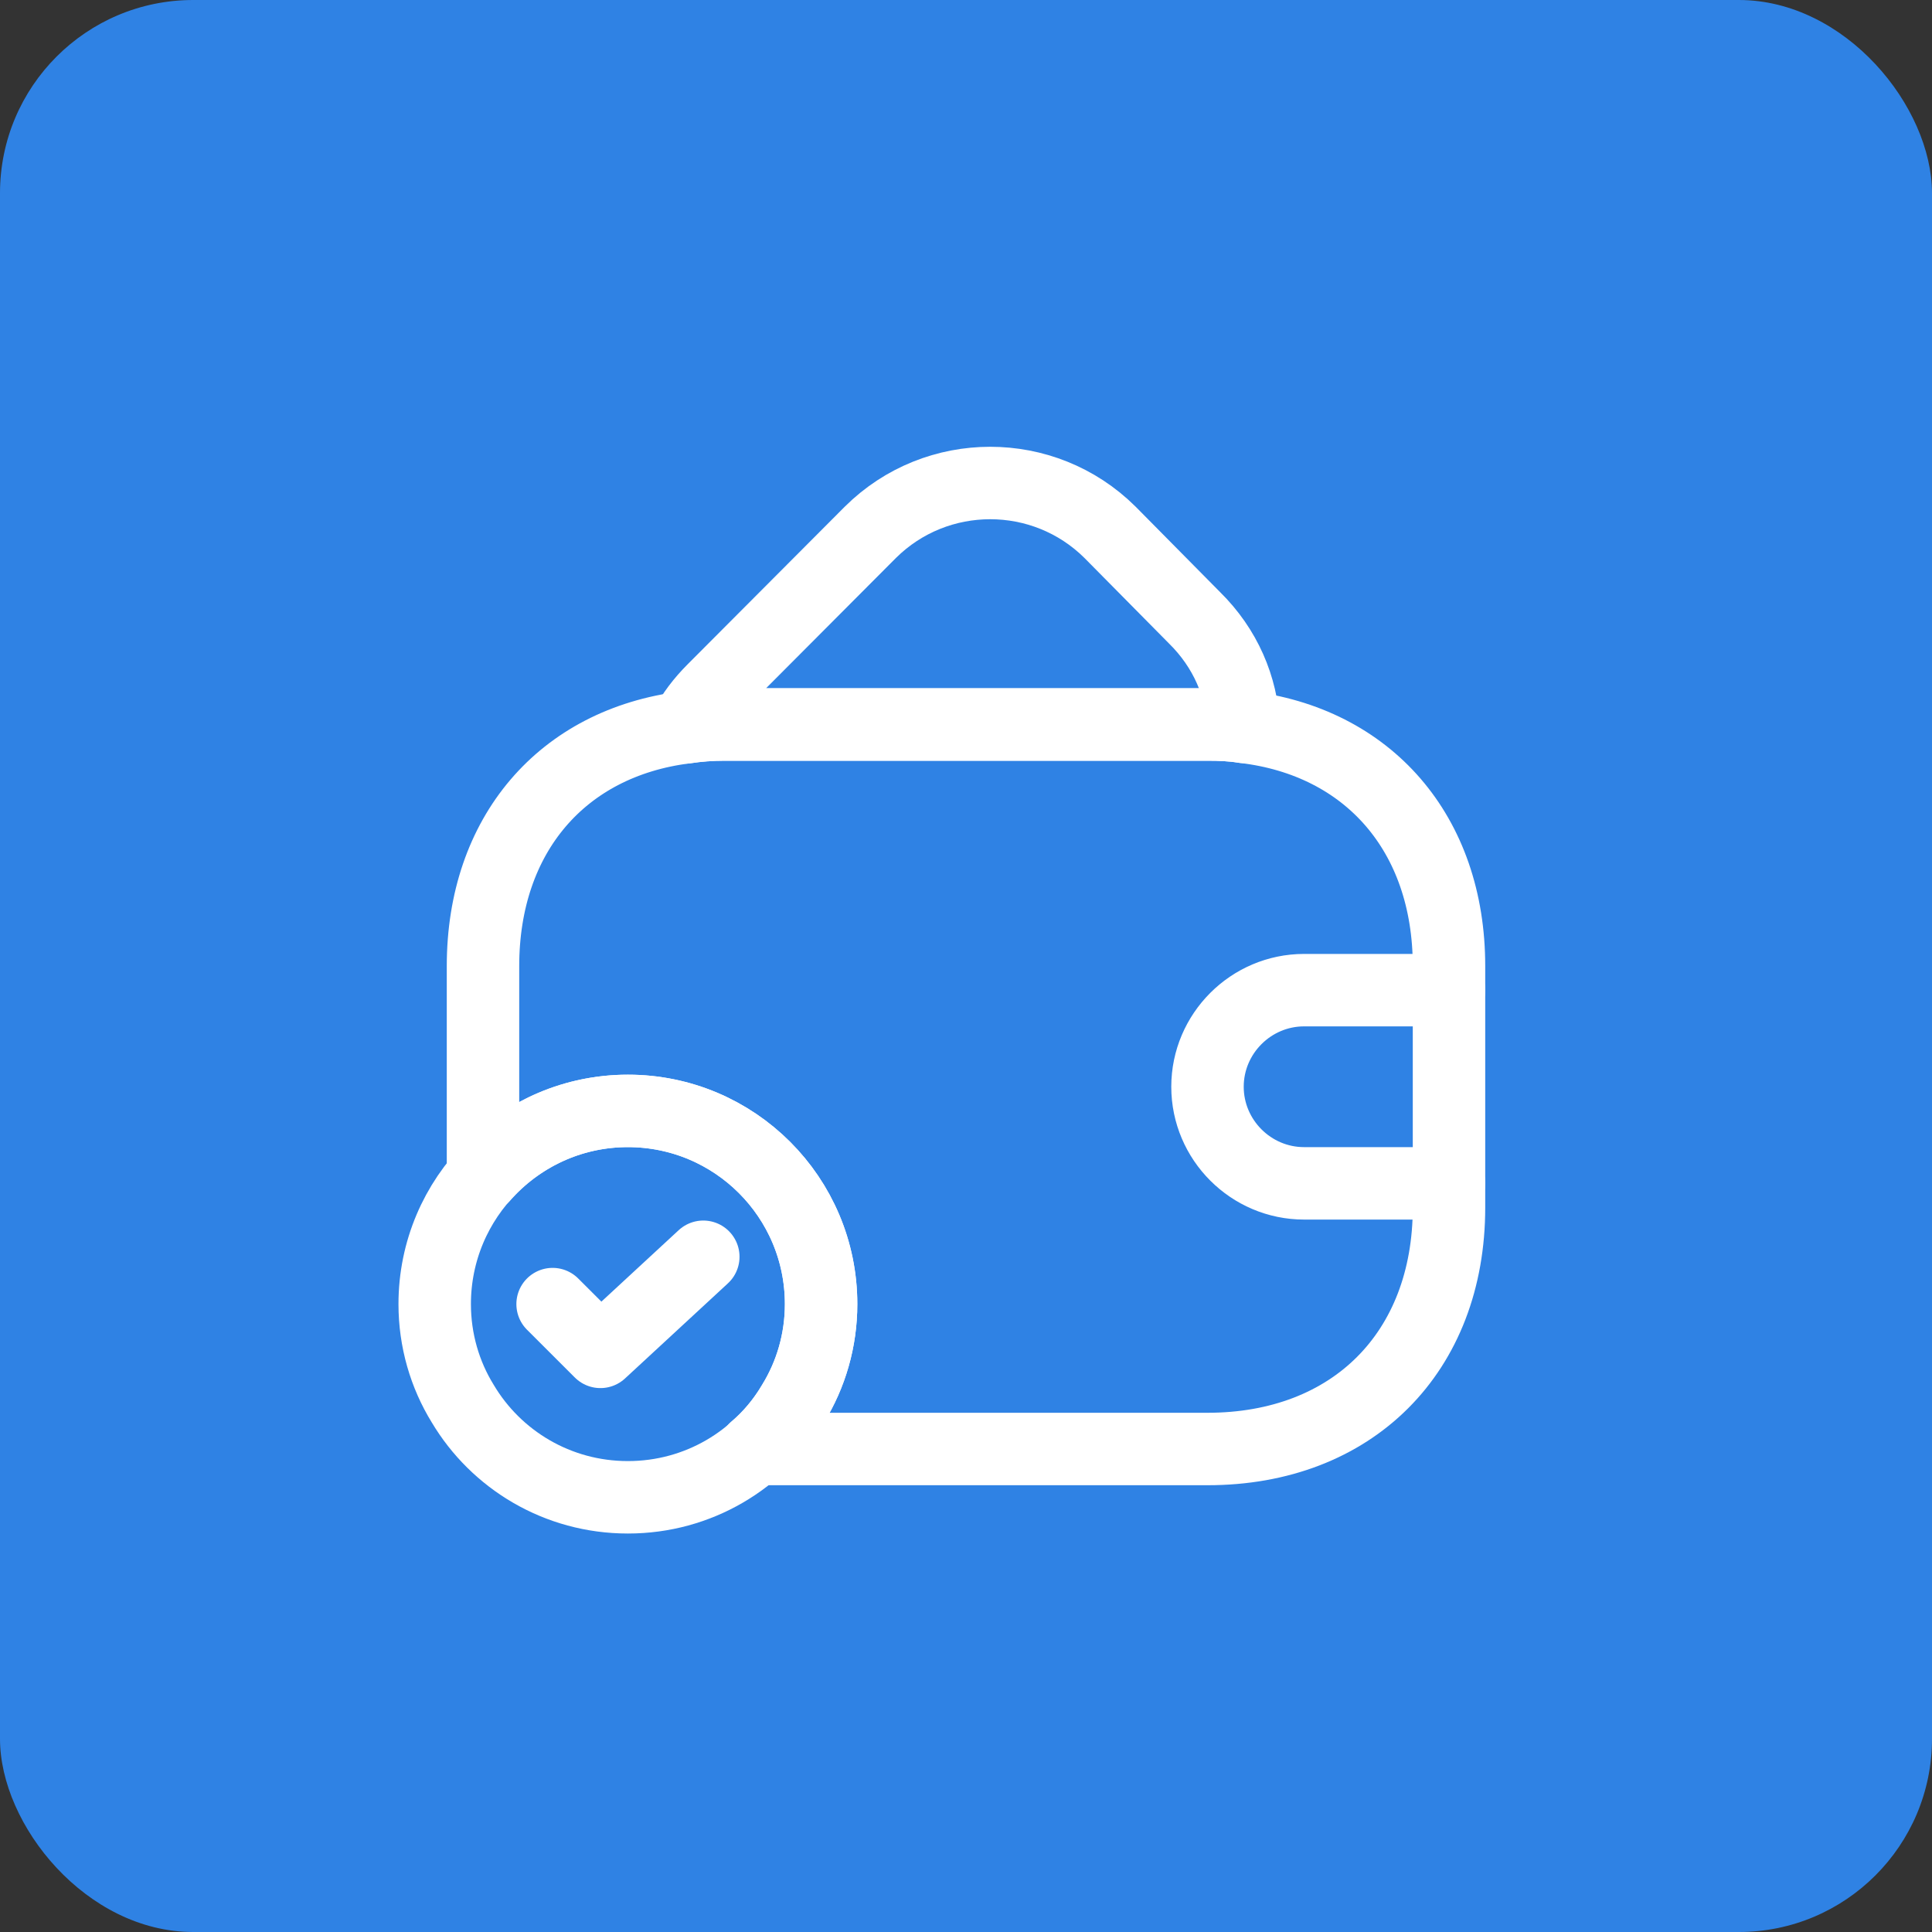 <svg width="40" height="40" viewBox="0 0 40 40" fill="none" xmlns="http://www.w3.org/2000/svg">
<rect x="0" y="0" width="40" height="40" fill="#333333" stroke="none"/>
<rect width="40" height="40" rx="4" fill="#2F82E4"/>
<path d="M17 27C17 27.75 16.79 28.46 16.42 29.06C15.73 30.22 14.46 31 13 31C11.54 31 10.27 30.22 9.58 29.06C9.21 28.46 9 27.75 9 27C9 24.79 10.79 23 13 23C15.21 23 17 24.79 17 27Z" stroke="white" stroke-width="1.5" stroke-miterlimit="10" stroke-linecap="round" stroke-linejoin="round"/>
<path d="M11.441 27L12.431 27.989L14.561 26.02" stroke="white" stroke-width="1.5" stroke-linecap="round" stroke-linejoin="round"/>
<path d="M25.751 15.05C25.511 15.01 25.261 15 25.001 15H15.001C14.721 15 14.451 15.02 14.191 15.06C14.331 14.78 14.531 14.52 14.771 14.28L18.021 11.02C19.391 9.66 21.611 9.66 22.981 11.02L24.731 12.79C25.371 13.42 25.711 14.22 25.751 15.05Z" stroke="white" stroke-width="1.5" stroke-linecap="round" stroke-linejoin="round"/>
<path d="M30 20V25C30 28 28 30 25 30H15.63C15.94 29.74 16.21 29.42 16.42 29.06C16.79 28.46 17 27.75 17 27C17 24.79 15.21 23 13 23C11.8 23 10.73 23.53 10 24.36V20C10 17.28 11.64 15.38 14.19 15.06C14.45 15.02 14.72 15 15 15H25C25.26 15 25.51 15.01 25.75 15.05C28.33 15.35 30 17.26 30 20Z" stroke="white" stroke-width="1.5" stroke-linecap="round" stroke-linejoin="round"/>
<path d="M30 20.5H27C25.9 20.5 25 21.4 25 22.5C25 23.6 25.9 24.5 27 24.5H30" stroke="white" stroke-width="1.5" stroke-linecap="round" stroke-linejoin="round"/>
</svg>
